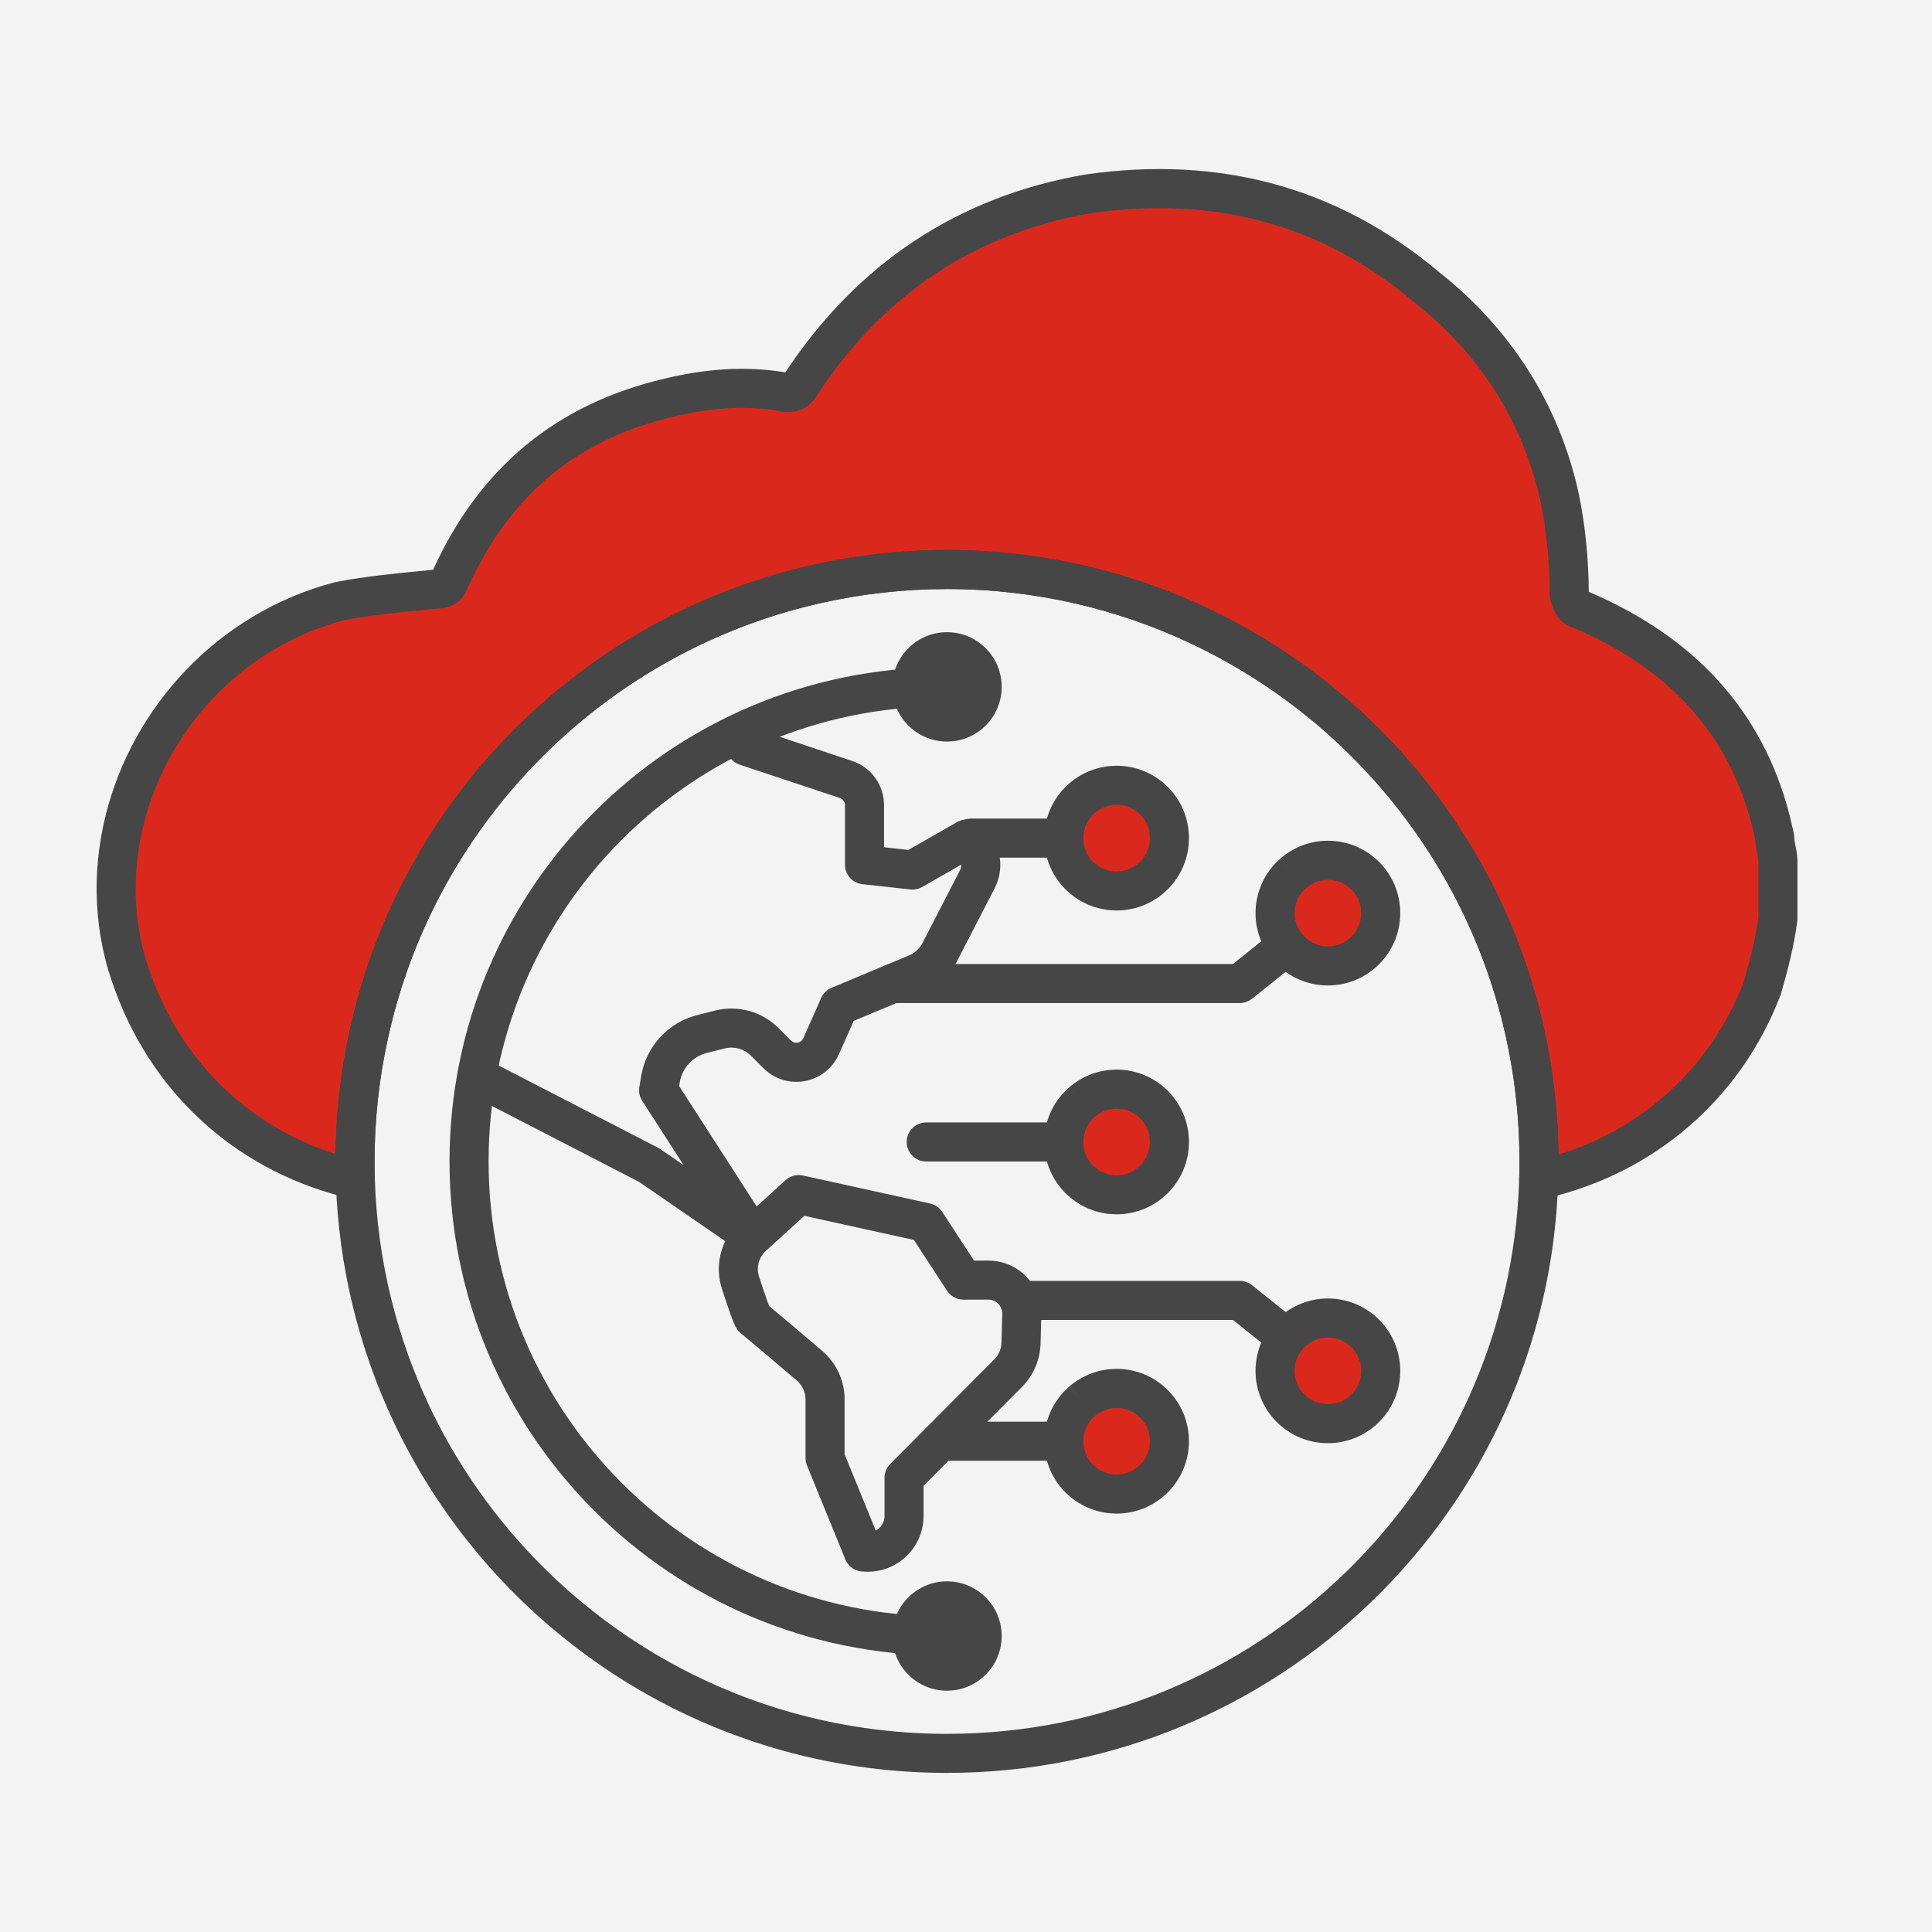 <svg width="80" height="80" viewBox="0 0 80 80" fill="none" xmlns="http://www.w3.org/2000/svg">
<rect width="80" height="80" fill="#F3F3F3"/>
<path d="M73.62 35.687V38.044C73.49 39.034 73.227 40.029 72.977 40.902C71.428 44.969 68.064 47.84 63.876 48.822C63.823 48.835 63.771 48.847 63.714 48.859C63.722 48.608 63.726 48.349 63.726 48.095V48.07C63.718 38.303 58.006 29.885 49.742 25.955C46.556 24.435 42.982 23.582 39.214 23.582C37.39 23.582 35.615 23.784 33.913 24.16C24.614 26.206 17.288 33.544 15.267 42.855C14.899 44.533 14.701 46.279 14.701 48.07V48.095C14.701 48.345 14.701 48.592 14.713 48.843C10.488 47.876 7.092 44.965 5.54 40.769C4.686 38.545 4.61 36.188 5.155 33.972C6.19 29.772 9.486 26.105 14.05 24.896C15.336 24.645 16.755 24.524 18.041 24.395C18.554 24.395 18.554 24.152 18.683 23.901C20.495 19.931 23.462 17.453 27.719 16.462C29.268 16.09 30.808 15.957 32.357 16.212C32.749 16.329 33 16.212 33.133 15.957C35.967 11.619 39.962 8.89 45.12 8.016C50.413 7.273 55.05 8.518 59.045 11.865C61.891 14.105 63.823 17.085 64.596 20.671C64.846 21.916 64.98 23.279 64.98 24.645C65.109 25.013 65.109 25.147 65.501 25.264C69.637 27.035 72.277 29.893 73.325 33.972C73.381 34.203 73.434 34.441 73.49 34.692C73.49 35.064 73.62 35.315 73.62 35.687Z" fill="#DA291C"/>
<path fill-rule="evenodd" clip-rule="evenodd" d="M45.244 8.816C40.334 9.65 36.54 12.233 33.827 16.373C33.682 16.63 33.45 16.863 33.117 16.984C32.8 17.099 32.475 17.081 32.182 17.002C30.78 16.779 29.366 16.898 27.908 17.248L27.903 17.25C23.895 18.182 21.129 20.49 19.419 24.237C19.414 24.249 19.408 24.261 19.402 24.272C19.391 24.293 19.388 24.301 19.38 24.319C19.373 24.337 19.362 24.363 19.337 24.417C19.302 24.495 19.235 24.637 19.115 24.774C18.834 25.095 18.456 25.195 18.085 25.203C17.928 25.219 17.769 25.234 17.61 25.25C16.471 25.362 15.303 25.477 14.231 25.684C9.982 26.82 6.907 30.244 5.941 34.166C5.431 36.235 5.505 38.422 6.294 40.479L6.298 40.488C7.63 44.089 10.4 46.673 13.894 47.782C13.914 46.033 14.117 44.326 14.477 42.683C16.566 33.063 24.132 25.484 33.739 23.37C35.497 22.982 37.331 22.773 39.214 22.773C43.104 22.773 46.797 23.654 50.089 25.225C58.55 29.248 64.424 37.828 64.533 47.807C68.061 46.721 70.859 44.164 72.209 40.646C72.45 39.805 72.689 38.889 72.811 37.99V35.687C72.811 35.594 72.796 35.514 72.763 35.354L72.76 35.338C72.732 35.206 72.693 35.017 72.684 34.791C72.679 34.771 72.674 34.75 72.67 34.73C72.625 34.531 72.584 34.348 72.54 34.169C71.566 30.378 69.133 27.709 65.221 26.024C64.962 25.941 64.681 25.803 64.478 25.509C64.386 25.378 64.334 25.248 64.302 25.16C64.287 25.121 64.263 25.049 64.243 24.99C64.232 24.958 64.222 24.929 64.217 24.913C64.187 24.827 64.171 24.737 64.171 24.645C64.171 23.331 64.043 22.025 63.804 20.836C63.073 17.445 61.248 14.629 58.544 12.501C58.542 12.499 58.54 12.498 58.538 12.496C58.534 12.492 58.529 12.489 58.525 12.485C54.719 9.295 50.318 8.105 45.244 8.816ZM62.918 48.071C62.91 38.627 57.387 30.486 49.394 26.686L49.393 26.685C46.314 25.216 42.859 24.391 39.214 24.391C37.45 24.391 35.734 24.586 34.088 24.95L34.087 24.95C25.096 26.928 18.012 34.025 16.057 43.026L16.057 43.028C15.701 44.651 15.51 46.339 15.51 48.07V48.095C15.51 48.348 15.51 48.576 15.521 48.804C15.533 49.056 15.426 49.3 15.232 49.463C15.038 49.625 14.78 49.687 14.533 49.631C10.046 48.605 6.432 45.507 4.783 41.054C3.867 38.665 3.789 36.14 4.37 33.779L4.37 33.779C5.472 29.308 8.977 25.403 13.843 24.114C13.86 24.11 13.878 24.106 13.895 24.102C15.055 23.876 16.317 23.752 17.459 23.64C17.62 23.624 17.779 23.608 17.934 23.593C17.941 23.579 17.947 23.565 17.955 23.55C19.868 19.367 23.033 16.723 27.533 15.675C29.157 15.286 30.808 15.137 32.488 15.414C32.498 15.415 32.508 15.417 32.519 15.419C35.467 10.956 39.632 8.125 44.986 7.219C44.993 7.218 45.001 7.217 45.008 7.216C50.51 6.442 55.377 7.741 59.554 11.238C62.536 13.588 64.573 16.726 65.386 20.501L65.388 20.512C65.642 21.77 65.779 23.137 65.788 24.508C65.799 24.512 65.809 24.516 65.82 24.52C70.156 26.377 72.99 29.419 74.108 33.772L74.11 33.78C74.158 33.976 74.204 34.179 74.249 34.381C74.259 34.425 74.269 34.47 74.279 34.514C74.292 34.572 74.299 34.632 74.299 34.692C74.299 34.785 74.313 34.865 74.347 35.025L74.35 35.041C74.381 35.192 74.428 35.417 74.428 35.687V38.044C74.428 38.079 74.426 38.114 74.421 38.148C74.284 39.202 74.007 40.245 73.754 41.125C73.748 41.147 73.74 41.169 73.733 41.19C72.086 45.514 68.504 48.567 64.061 49.61L64.058 49.61L64.055 49.611C64.004 49.623 63.946 49.636 63.884 49.65C63.64 49.702 63.387 49.639 63.196 49.479C63.005 49.32 62.898 49.081 62.906 48.833C62.914 48.591 62.918 48.341 62.918 48.095V48.071ZM32.641 15.449C32.641 15.449 32.641 15.449 32.64 15.449Z" fill="#464646"/>
<path fill-rule="evenodd" clip-rule="evenodd" d="M39.214 24.391C37.45 24.391 35.734 24.586 34.088 24.95L34.087 24.95C25.096 26.928 18.012 34.025 16.057 43.027L16.057 43.028C15.701 44.651 15.509 46.339 15.509 48.071V48.095C15.509 48.337 15.513 48.575 15.521 48.817L15.521 48.818C15.623 52.192 16.432 55.382 17.796 58.259C21.605 66.264 29.765 71.795 39.214 71.795C52.065 71.795 62.515 61.583 62.906 48.834C62.906 48.829 62.906 48.825 62.907 48.82C62.918 48.592 62.918 48.353 62.918 48.095V48.071C62.91 38.627 57.387 30.486 49.394 26.686L49.393 26.685C46.314 25.216 42.859 24.391 39.214 24.391ZM33.739 23.371C35.497 22.982 37.33 22.773 39.214 22.773C43.105 22.773 46.797 23.654 50.089 25.225C58.624 29.284 64.527 37.979 64.535 48.07V48.104C64.535 48.35 64.535 48.623 64.522 48.891C64.101 62.507 52.939 73.412 39.214 73.412C29.118 73.412 20.403 67.501 16.336 58.954L16.335 58.953C14.878 55.88 14.014 52.472 13.905 48.868C13.896 48.609 13.892 48.354 13.892 48.095V48.071C13.892 46.22 14.097 44.416 14.477 42.683C16.566 33.063 24.132 25.484 33.739 23.371Z" fill="#464646"/>
<path d="M39.214 30.706C40.464 30.706 41.478 29.692 41.478 28.442C41.478 27.191 40.464 26.178 39.214 26.178C37.963 26.178 36.95 27.191 36.95 28.442C36.95 29.692 37.963 30.706 39.214 30.706Z" fill="#464646"/>
<path d="M39.214 70.008C40.464 70.008 41.478 68.994 41.478 67.744C41.478 66.493 40.464 65.48 39.214 65.48C37.963 65.48 36.95 66.493 36.95 67.744C36.95 68.994 37.963 70.008 39.214 70.008Z" fill="#464646"/>
<path fill-rule="evenodd" clip-rule="evenodd" d="M18.614 48.091C18.614 36.793 27.774 27.633 39.072 27.633C39.519 27.633 39.881 27.995 39.881 28.442C39.881 28.888 39.519 29.25 39.072 29.25C28.667 29.25 20.232 37.686 20.232 48.091C20.232 58.495 28.667 66.931 39.072 66.931C39.519 66.931 39.881 67.293 39.881 67.74C39.881 68.186 39.519 68.548 39.072 68.548C27.774 68.548 18.614 59.389 18.614 48.091Z" fill="#464646"/>
<path fill-rule="evenodd" clip-rule="evenodd" d="M30.118 30.64C30.259 30.216 30.717 29.987 31.141 30.128L35.285 31.51C35.286 31.51 35.286 31.51 35.287 31.511C36.079 31.771 36.606 32.512 36.606 33.338V35.083L37.613 35.194L39.633 34.039C39.898 33.887 40.226 33.898 40.481 34.066C41.376 34.659 41.677 35.83 41.186 36.781C41.185 36.781 41.185 36.782 41.185 36.782L39.637 39.785L39.636 39.787C39.34 40.356 38.855 40.81 38.255 41.058C38.254 41.059 38.254 41.059 38.253 41.059L35.351 42.272L34.741 43.648C34.193 44.884 32.572 45.192 31.611 44.231L31.094 43.714C30.81 43.43 30.398 43.316 30.011 43.413C30.011 43.413 30.01 43.413 30.01 43.413L29.276 43.598L29.273 43.599C28.692 43.744 28.252 44.217 28.148 44.808C28.148 44.808 28.148 44.809 28.148 44.809L28.121 44.97L31.332 49.956L32.528 48.867C32.722 48.691 32.99 48.619 33.246 48.675L38.514 49.836C38.721 49.881 38.902 50.006 39.018 50.184L40.331 52.198H40.924C42.159 52.198 43.151 53.216 43.119 54.451L43.119 54.452L43.087 55.636C43.087 55.636 43.087 55.636 43.087 55.636C43.069 56.307 42.795 56.947 42.324 57.424L42.322 57.426L38.243 61.524V62.767C38.243 64.122 37.091 65.18 35.753 65.075C35.529 65.075 35.313 64.981 35.16 64.816C35.078 64.729 35.016 64.625 34.979 64.51L33.416 60.683C33.376 60.586 33.355 60.482 33.355 60.377V57.951C33.355 57.646 33.225 57.362 32.993 57.164C32.822 57.019 32.63 56.856 32.432 56.688C32.137 56.437 31.827 56.174 31.551 55.94C31.32 55.745 31.115 55.573 30.964 55.447C30.888 55.384 30.828 55.335 30.786 55.301C30.769 55.288 30.758 55.278 30.75 55.273C30.613 55.179 30.538 55.066 30.523 55.045C30.523 55.044 30.522 55.043 30.521 55.042C30.491 54.997 30.468 54.955 30.454 54.928C30.425 54.872 30.399 54.812 30.378 54.761C30.334 54.654 30.284 54.518 30.232 54.373C30.128 54.08 30.005 53.709 29.894 53.366C29.679 52.705 29.737 51.999 30.031 51.395L26.462 48.939L19.869 45.538C19.472 45.334 19.317 44.846 19.521 44.449C19.726 44.052 20.214 43.896 20.611 44.101L27.249 47.526C27.279 47.541 27.309 47.559 27.337 47.578L28.306 48.245L26.591 45.581C26.481 45.411 26.44 45.206 26.474 45.007L26.555 44.534L26.555 44.531C26.767 43.312 27.677 42.331 28.881 42.03C28.881 42.03 28.882 42.03 28.883 42.03L29.616 41.844L29.618 41.844C30.556 41.609 31.551 41.884 32.237 42.57L32.755 43.088C32.909 43.242 33.173 43.195 33.263 42.992C33.263 42.992 33.263 42.992 33.263 42.992L34.003 41.322C34.087 41.133 34.24 40.984 34.43 40.904L37.632 39.566L37.635 39.565C37.875 39.465 38.076 39.281 38.2 39.042C38.201 39.042 38.201 39.042 38.201 39.041L39.749 36.039C39.788 35.964 39.805 35.883 39.803 35.804L38.188 36.728C38.04 36.813 37.868 36.849 37.698 36.83L35.709 36.612C35.299 36.567 34.989 36.22 34.989 35.808V33.338C34.989 33.202 34.902 33.086 34.782 33.047L34.778 33.045L30.629 31.663C30.206 31.521 29.977 31.064 30.118 30.64ZM30.744 55.268C30.744 55.268 30.744 55.268 30.744 55.268C30.732 55.259 30.733 55.26 30.744 55.268ZM36.264 63.38C36.478 63.263 36.626 63.035 36.626 62.767V61.19C36.626 60.976 36.711 60.771 36.862 60.619L41.173 56.288C41.174 56.287 41.174 56.287 41.174 56.286C41.358 56.101 41.463 55.852 41.47 55.593L41.502 54.409C41.502 54.409 41.502 54.408 41.502 54.408C41.51 54.083 41.249 53.815 40.924 53.815H39.893C39.62 53.815 39.365 53.677 39.216 53.448L37.844 51.344L33.307 50.345L31.716 51.794C31.418 52.065 31.308 52.484 31.432 52.866C31.543 53.206 31.66 53.561 31.756 53.832C31.792 53.932 31.823 54.015 31.848 54.08C31.891 54.115 31.942 54.157 31.997 54.203C32.154 54.334 32.364 54.51 32.595 54.706C32.872 54.94 33.185 55.206 33.482 55.458C33.68 55.627 33.871 55.789 34.04 55.932L34.042 55.933C34.635 56.439 34.973 57.173 34.973 57.951V60.218L36.264 63.38Z" fill="#464646"/>
<path d="M48.424 59.678C48.424 58.469 47.445 57.49 46.236 57.49C45.691 57.49 45.189 57.693 44.805 58.024C44.34 58.424 44.049 59.019 44.049 59.678C44.049 60.887 45.028 61.865 46.236 61.865C47.445 61.865 48.424 60.887 48.424 59.678Z" fill="#DA291C"/>
<path fill-rule="evenodd" clip-rule="evenodd" d="M44.277 57.412C44.801 56.96 45.488 56.682 46.236 56.682C47.892 56.682 49.232 58.022 49.232 59.678C49.232 61.333 47.892 62.674 46.236 62.674C44.581 62.674 43.24 61.333 43.24 59.678C43.24 58.776 43.64 57.961 44.278 57.411L44.805 58.024L44.277 57.412ZM46.236 58.299C45.893 58.299 45.578 58.426 45.334 58.636L45.333 58.637C45.041 58.888 44.858 59.261 44.858 59.678C44.858 60.44 45.474 61.056 46.236 61.056C46.999 61.056 47.615 60.44 47.615 59.678C47.615 58.916 46.999 58.299 46.236 58.299Z" fill="#464646"/>
<path d="M48.424 34.704C48.424 33.495 47.445 32.517 46.236 32.517C45.691 32.517 45.189 32.719 44.805 33.051C44.34 33.451 44.049 34.045 44.049 34.704C44.049 35.913 45.028 36.891 46.236 36.891C47.445 36.891 48.424 35.913 48.424 34.704Z" fill="#DA291C"/>
<path fill-rule="evenodd" clip-rule="evenodd" d="M44.277 32.438C44.801 31.986 45.488 31.708 46.236 31.708C47.892 31.708 49.232 33.049 49.232 34.704C49.232 36.36 47.892 37.7 46.236 37.7C44.581 37.7 43.24 36.36 43.24 34.704C43.24 33.803 43.64 32.987 44.278 32.438L44.805 33.051L44.277 32.438ZM46.236 33.325C45.893 33.325 45.578 33.452 45.334 33.663L45.333 33.663C45.041 33.915 44.858 34.288 44.858 34.704C44.858 35.466 45.474 36.083 46.236 36.083C46.999 36.083 47.615 35.466 47.615 34.704C47.615 33.942 46.999 33.325 46.236 33.325Z" fill="#464646"/>
<path fill-rule="evenodd" clip-rule="evenodd" d="M39.408 34.704C39.408 34.258 39.77 33.895 40.216 33.895H44.049C44.496 33.895 44.858 34.258 44.858 34.704C44.858 35.151 44.496 35.513 44.049 35.513H40.216C39.77 35.513 39.408 35.151 39.408 34.704Z" fill="#464646"/>
<path d="M48.424 47.286C48.424 46.077 47.445 45.099 46.236 45.099C45.691 45.099 45.189 45.301 44.805 45.632C44.34 46.033 44.049 46.627 44.049 47.286C44.049 48.495 45.028 49.473 46.236 49.473C47.445 49.473 48.424 48.495 48.424 47.286Z" fill="#DA291C"/>
<path fill-rule="evenodd" clip-rule="evenodd" d="M44.277 45.02C44.801 44.568 45.488 44.29 46.236 44.29C47.892 44.29 49.232 45.631 49.232 47.286C49.232 48.941 47.892 50.282 46.236 50.282C44.581 50.282 43.24 48.941 43.24 47.286C43.24 46.385 43.64 45.569 44.278 45.02L44.805 45.632L44.277 45.02ZM46.236 45.907C45.893 45.907 45.578 46.034 45.334 46.245L45.333 46.245C45.041 46.496 44.858 46.869 44.858 47.286C44.858 48.048 45.474 48.665 46.236 48.665C46.999 48.665 47.615 48.048 47.615 47.286C47.615 46.524 46.999 45.907 46.236 45.907Z" fill="#464646"/>
<path fill-rule="evenodd" clip-rule="evenodd" d="M37.544 47.286C37.544 46.839 37.906 46.477 38.352 46.477H44.049C44.496 46.477 44.858 46.839 44.858 47.286C44.858 47.733 44.496 48.095 44.049 48.095H38.352C37.906 48.095 37.544 47.733 37.544 47.286Z" fill="#464646"/>
<path fill-rule="evenodd" clip-rule="evenodd" d="M38.134 59.678C38.134 59.231 38.496 58.869 38.943 58.869H44.049C44.495 58.869 44.858 59.231 44.858 59.678C44.858 60.124 44.495 60.486 44.049 60.486H38.943C38.496 60.486 38.134 60.124 38.134 59.678Z" fill="#464646"/>
<path d="M57.173 56.763C57.173 55.554 56.194 54.575 54.985 54.575C54.44 54.575 53.938 54.778 53.554 55.109C53.089 55.51 52.798 56.104 52.798 56.763C52.798 57.972 53.776 58.95 54.985 58.95C56.194 58.95 57.173 57.972 57.173 56.763Z" fill="#DA291C"/>
<path fill-rule="evenodd" clip-rule="evenodd" d="M53.026 54.497C53.55 54.045 54.237 53.767 54.985 53.767C56.641 53.767 57.981 55.107 57.981 56.763C57.981 58.418 56.641 59.759 54.985 59.759C53.33 59.759 51.989 58.418 51.989 56.763C51.989 55.861 52.389 55.046 53.027 54.496L53.554 55.109L53.026 54.497ZM54.985 55.384C54.642 55.384 54.327 55.511 54.083 55.721L54.082 55.722C53.79 55.973 53.607 56.346 53.607 56.763C53.607 57.525 54.223 58.142 54.985 58.142C55.748 58.142 56.364 57.525 56.364 56.763C56.364 56.001 55.748 55.384 54.985 55.384Z" fill="#464646"/>
<path d="M57.173 37.809C57.173 36.6 56.194 35.622 54.985 35.622C54.44 35.622 53.938 35.824 53.554 36.156C53.089 36.556 52.798 37.15 52.798 37.809C52.798 39.018 53.776 39.996 54.985 39.996C56.194 39.996 57.173 39.018 57.173 37.809Z" fill="#DA291C"/>
<path fill-rule="evenodd" clip-rule="evenodd" d="M53.026 35.544C53.55 35.091 54.237 34.813 54.985 34.813C56.641 34.813 57.981 36.154 57.981 37.809C57.981 39.465 56.641 40.805 54.985 40.805C53.33 40.805 51.989 39.465 51.989 37.809C51.989 36.908 52.389 36.092 53.027 35.543L53.554 36.156L53.026 35.544ZM54.985 36.431C54.642 36.431 54.327 36.557 54.083 36.768L54.082 36.768C53.79 37.02 53.607 37.393 53.607 37.809C53.607 38.571 54.223 39.188 54.985 39.188C55.748 39.188 56.364 38.571 56.364 37.809C56.364 37.047 55.748 36.431 54.985 36.431Z" fill="#464646"/>
<path fill-rule="evenodd" clip-rule="evenodd" d="M53.911 38.667C54.19 39.015 54.133 39.524 53.785 39.803L51.844 41.356C51.7 41.47 51.522 41.533 51.339 41.533H36.966C36.519 41.533 36.157 41.171 36.157 40.724C36.157 40.278 36.519 39.916 36.966 39.916H51.055L52.774 38.54C53.123 38.261 53.632 38.318 53.911 38.667Z" fill="#464646"/>
<path fill-rule="evenodd" clip-rule="evenodd" d="M41.389 53.848C41.389 53.401 41.751 53.039 42.197 53.039H51.339C51.522 53.039 51.7 53.102 51.843 53.216L53.78 54.765C54.129 55.044 54.185 55.552 53.907 55.901C53.628 56.25 53.119 56.307 52.77 56.028L51.055 54.656H42.197C41.751 54.656 41.389 54.294 41.389 53.848Z" fill="#464646"/>
</svg>
